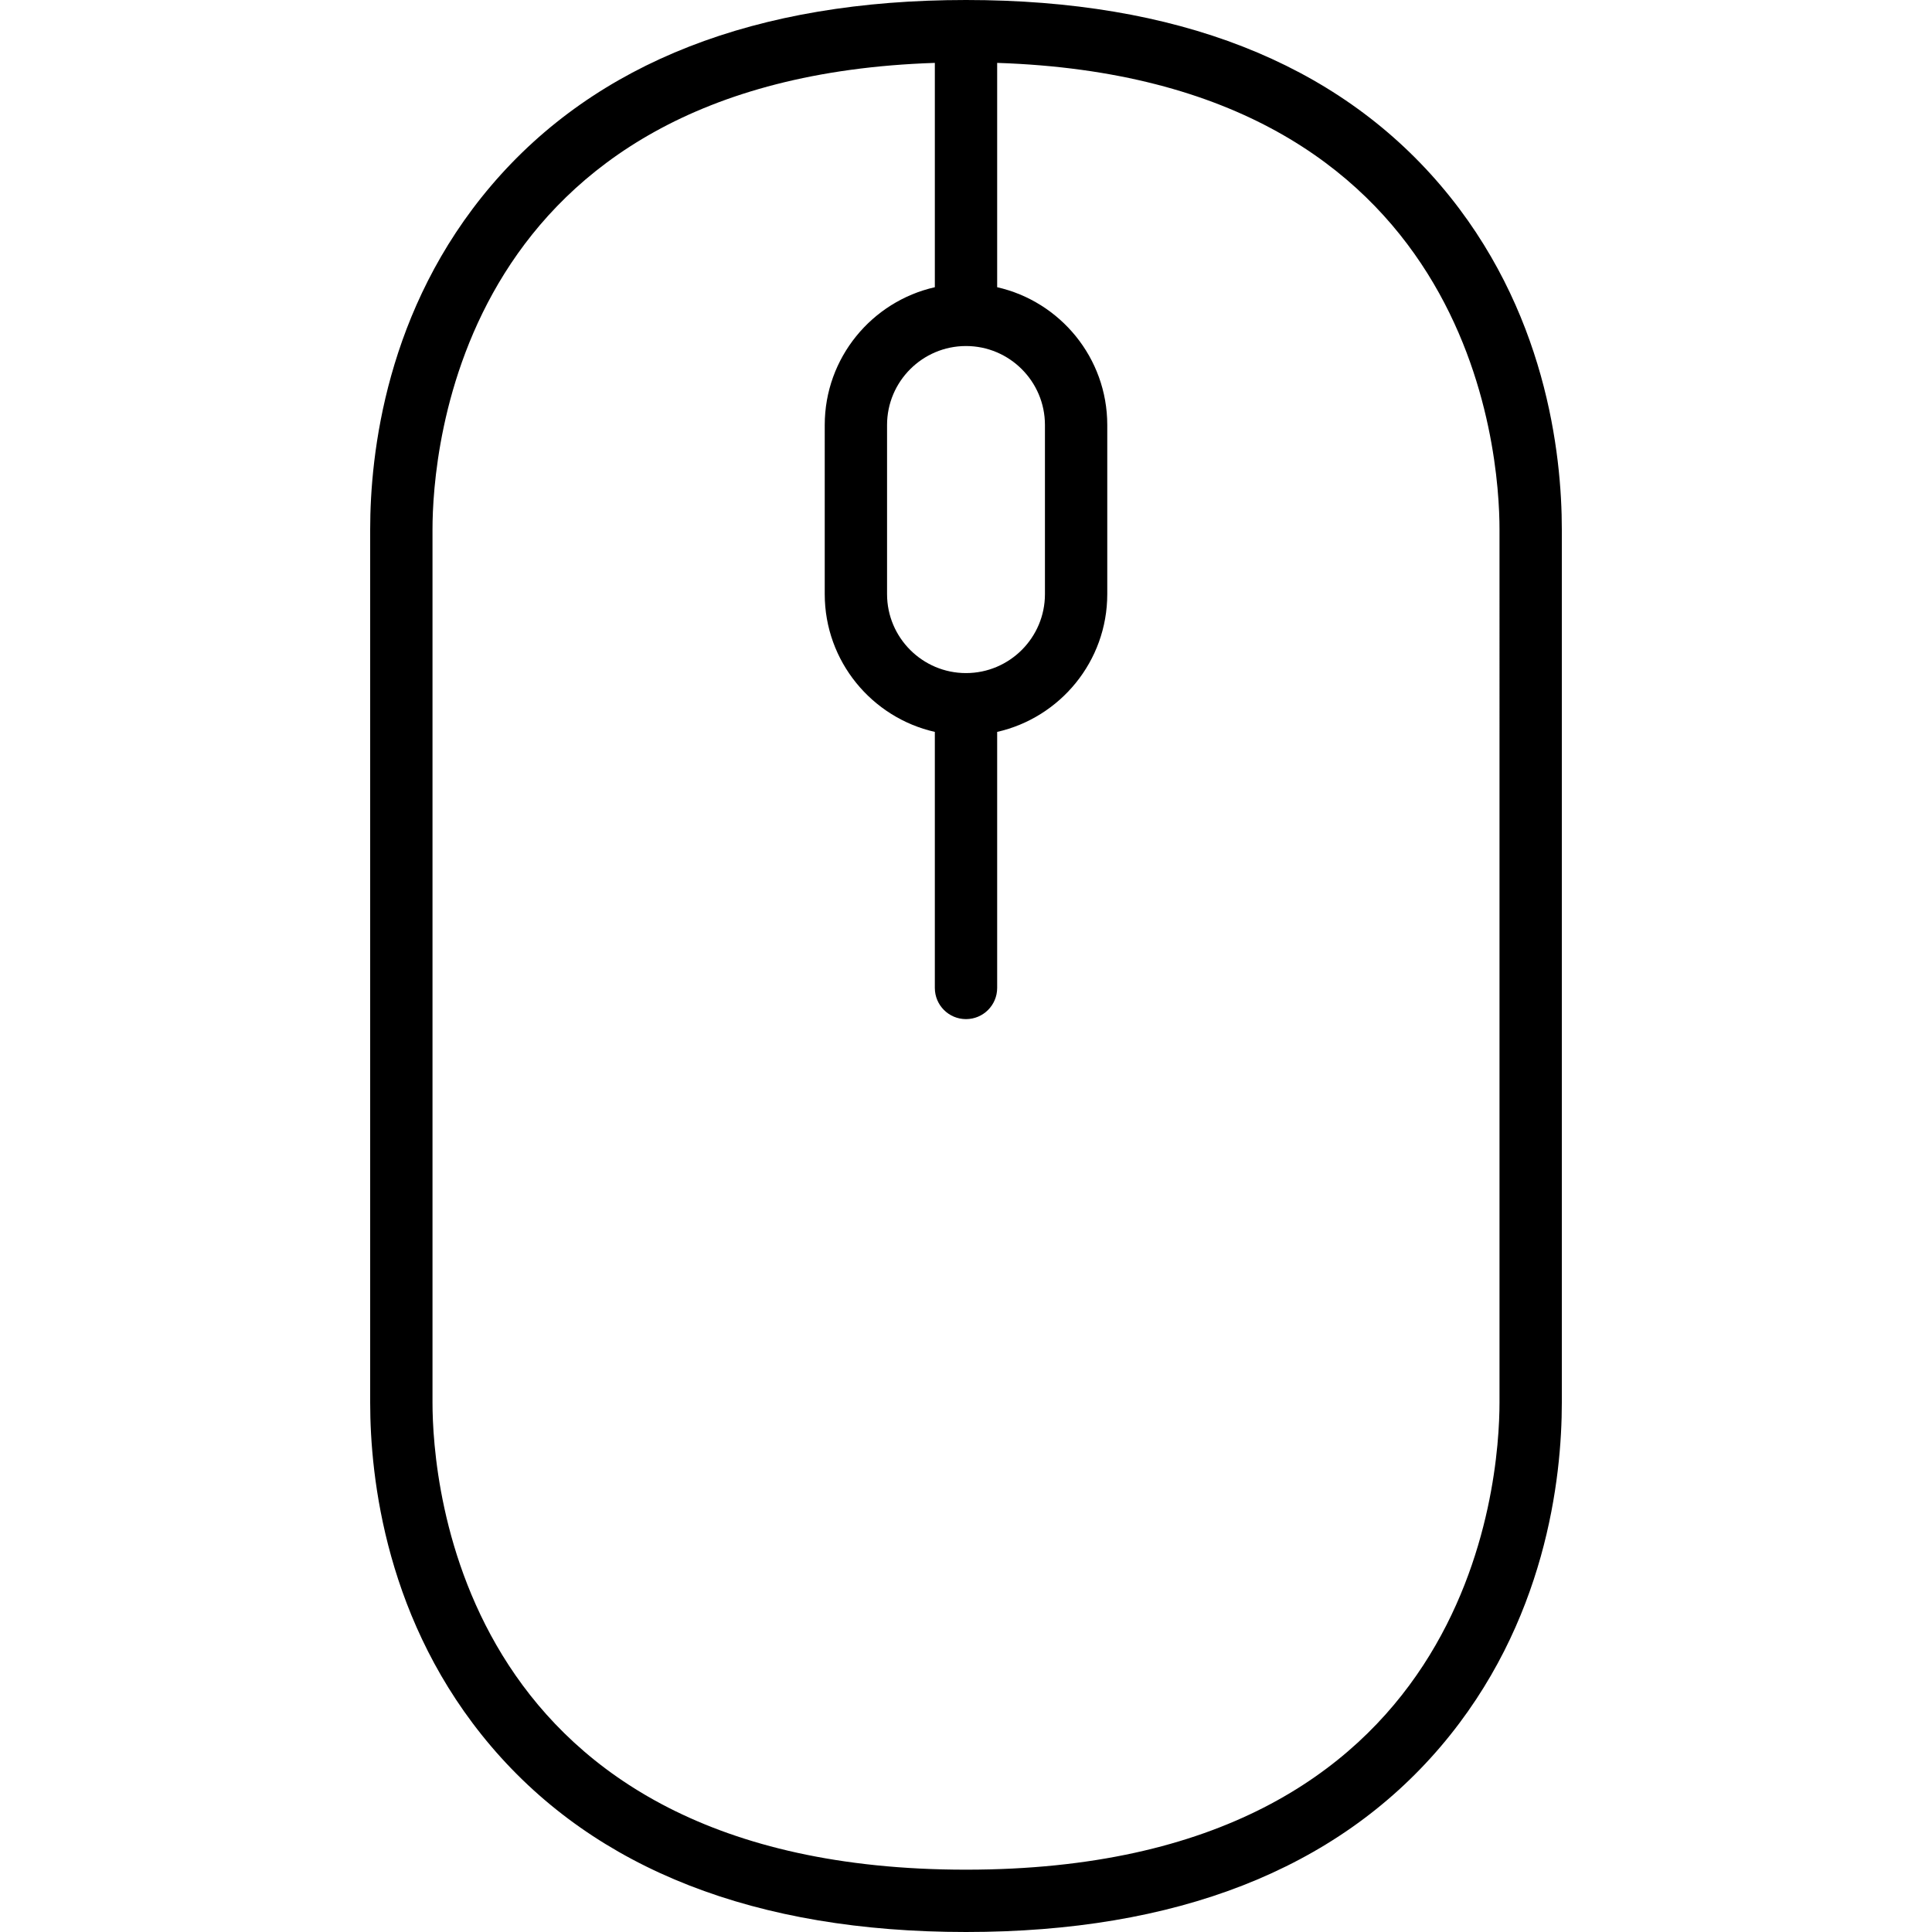 <?xml version="1.0" encoding="iso-8859-1"?>
<!-- Uploaded to: SVG Repo, www.svgrepo.com, Generator: SVG Repo Mixer Tools -->
<!DOCTYPE svg PUBLIC "-//W3C//DTD SVG 1.1//EN" "http://www.w3.org/Graphics/SVG/1.1/DTD/svg11.dtd">
<svg fill="#000000" height="800px" width="800px" version="1.1" id="Capa_1" xmlns="http://www.w3.org/2000/svg" xmlns:xlink="http://www.w3.org/1999/xlink" 
	 viewBox="0 0 465 465" xml:space="preserve">
<path d="M346.736,44.623C321.494,15.014,283.06,0,232.5,0s-88.994,15.014-114.236,44.623c-25.38,29.771-29.169,64.65-29.169,82.792
	v210.171c0,18.142,3.789,53.021,29.169,82.792C143.506,449.987,181.94,465,232.5,465s88.994-15.013,114.236-44.622
	c25.38-29.771,29.169-64.65,29.169-82.792V127.415C375.905,109.273,372.116,74.394,346.736,44.623z M232.5,162
	c-10.477,0-19-8.523-19-19v-40.716c0-10.477,8.523-19,19-19s19,8.523,19,19V143C251.5,153.477,242.977,162,232.5,162z
	 M360.905,337.586c0,18.771-6.19,112.414-128.405,112.414s-128.405-93.643-128.405-112.414V127.415
	c0-18.379,5.953-108.516,120.905-112.279v53.992c-15.15,3.426-26.5,16.985-26.5,33.156V143c0,16.171,11.35,29.73,26.5,33.156v61.628
	c0,4.143,3.357,7.5,7.5,7.5s7.5-3.357,7.5-7.5v-61.628c15.15-3.426,26.5-16.985,26.5-33.156v-40.716
	c0-16.171-11.35-29.73-26.5-33.156V15.136c114.953,3.764,120.905,93.9,120.905,112.279V337.586z"/>
</svg>